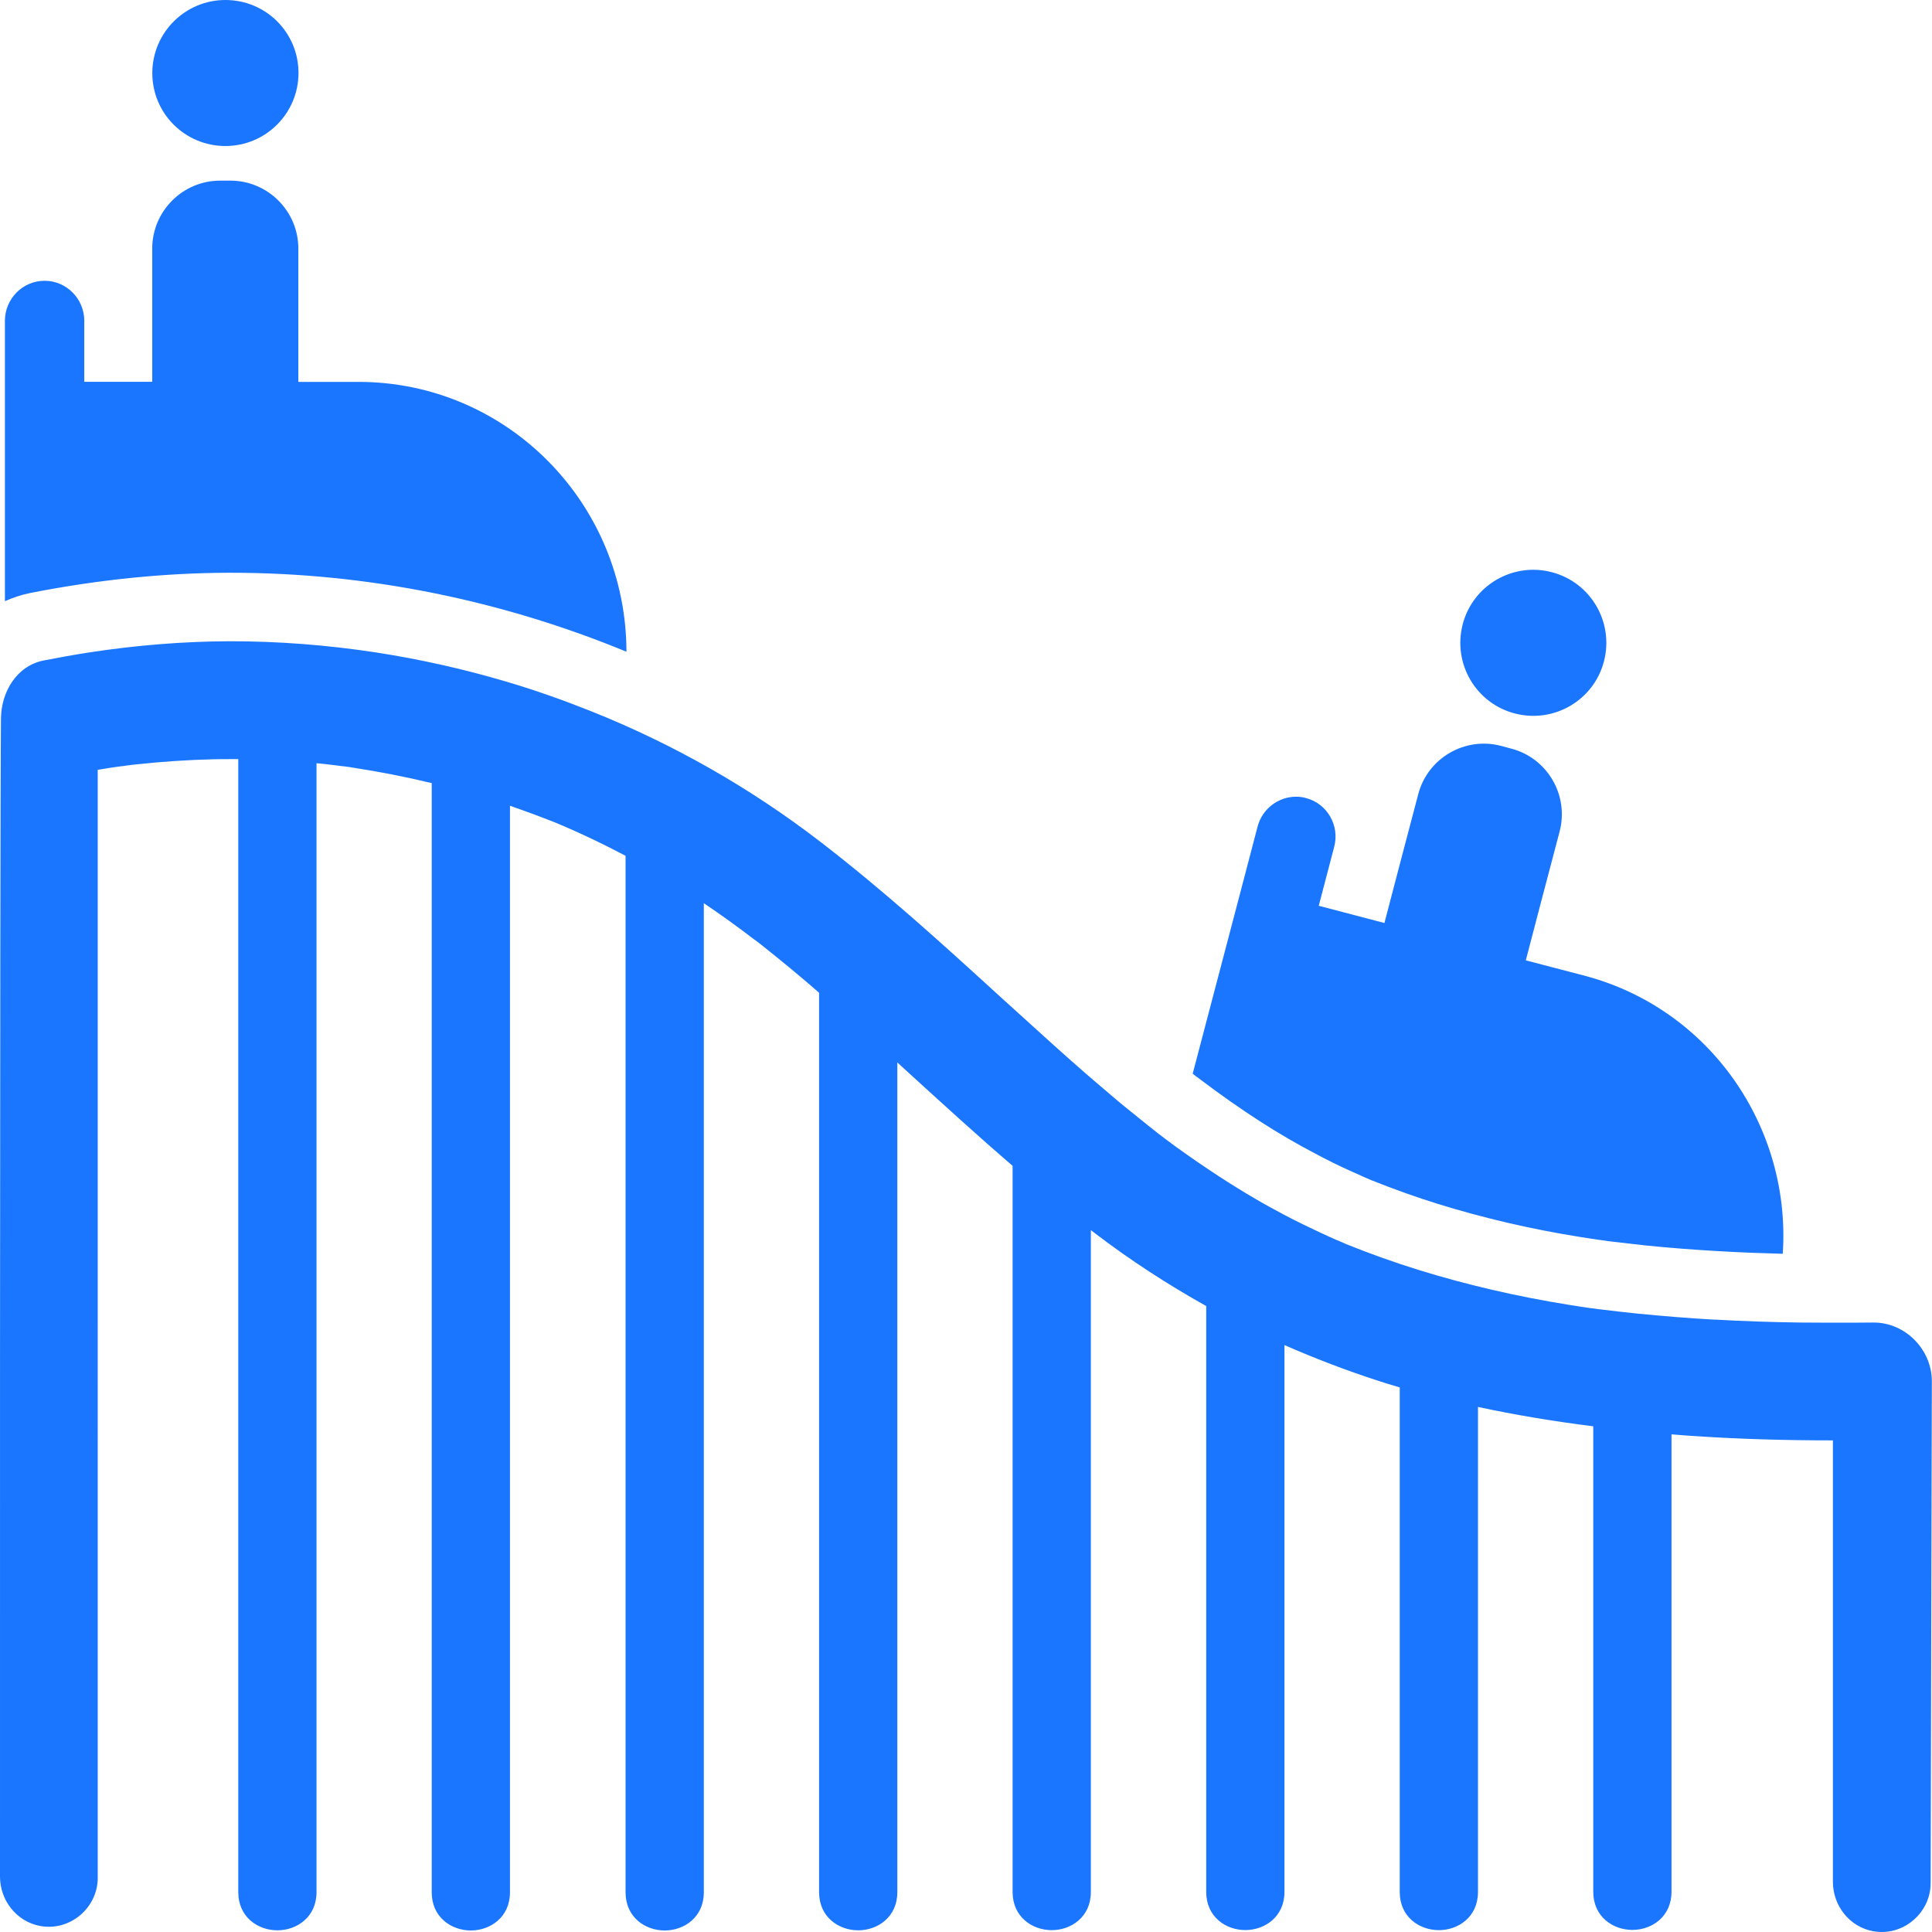 <?xml version="1.0" encoding="utf-8"?>
<!-- Generator: Adobe Illustrator 22.0.0, SVG Export Plug-In . SVG Version: 6.00 Build 0)  -->
<svg version="1.1" id="Слой_1" xmlns="http://www.w3.org/2000/svg" xmlns:xlink="http://www.w3.org/1999/xlink" x="0px" y="0px"
	 width="24px" height="24px" viewBox="0 0 24 24" style="enable-background:new 0 0 24 24;" xml:space="preserve">
<style type="text/css">
	.st0{fill:#1a76ff;}
</style>
<g>
	<path class="st0" d="M14.869,13.379L14.869,13.379l-0.01-0.007c-0.007-0.007-0.015-0.012-0.019-0.015
		c-0.007-0.007-0.015-0.012-0.024-0.019l0.614-2.336l0.192-0.733c0.058-0.223,0.26-0.372,0.478-0.372
		c0.041,0,0.083,0.005,0.124,0.017c0.262,0.068,0.42,0.34,0.35,0.605l-0.192,0.733l0.816,0.214l0.092-0.352l0.092-0.352l0.236-0.896
		c0.117-0.449,0.58-0.719,1.03-0.6l0.126,0.034c0.449,0.117,0.719,0.58,0.6,1.03l-0.236,0.896l-0.092,0.352l-0.092,0.352
		l0.724,0.189c1.566,0.41,2.574,1.885,2.468,3.456c-0.267-0.007-0.529-0.017-0.784-0.032c-0.306-0.017-0.622-0.041-0.933-0.073
		c-0.138-0.015-0.282-0.032-0.442-0.051h-0.005c-0.032-0.005-0.066-0.01-0.097-0.015h-0.007c-0.075-0.01-0.155-0.024-0.255-0.039
		c-0.61-0.097-1.2-0.236-1.756-0.408c-0.274-0.085-0.554-0.185-0.831-0.296c-0.007-0.002-0.015-0.007-0.022-0.01h-0.002
		l-0.034-0.015c-0.015-0.007-0.032-0.012-0.039-0.017c-0.053-0.024-0.114-0.051-0.189-0.085c-0.129-0.058-0.262-0.124-0.408-0.202
		c-0.457-0.238-0.92-0.537-1.423-0.916c-0.012-0.01-0.024-0.017-0.036-0.027l-0.002-0.002L14.869,13.379z M18.17,7.756
		c-0.126,0.486,0.163,0.981,0.648,1.107c0.486,0.126,0.981-0.163,1.107-0.648c0.126-0.485-0.163-0.981-0.648-1.107
		C18.794,6.981,18.296,7.27,18.17,7.756z M2.839,7.115L2.839,7.115L2.839,7.115h0.029l0,0l0,0c1.688,0,3.361,0.34,4.914,0.981
		C7.779,6.243,6.29,4.744,4.454,4.744H3.706V4.379V4.015V3.087c0-0.464-0.379-0.843-0.843-0.843H2.734
		c-0.464,0-0.843,0.379-0.843,0.843v0.928v0.364v0.364H1.047V3.986c0-0.274-0.221-0.498-0.493-0.498S0.061,3.711,0.061,3.986v0.758
		v2.724c0.1-0.044,0.206-0.08,0.316-0.102C1.211,7.202,2.039,7.117,2.839,7.115z M23.276,16.429h-0.01
		c-0.153,0.002-0.306,0.002-0.457,0.002c-0.024,0-0.049,0-0.073,0c-0.126,0-0.253-0.002-0.376-0.002
		c-0.362-0.005-0.707-0.017-1.047-0.036c-0.005,0-0.012,0-0.017,0c-0.313-0.017-0.636-0.044-0.954-0.075
		c-0.146-0.015-0.296-0.032-0.464-0.053H19.87c-0.036-0.005-0.07-0.01-0.107-0.015h-0.007c-0.08-0.012-0.165-0.024-0.267-0.041
		c-0.648-0.104-1.277-0.25-1.872-0.435c-0.296-0.092-0.597-0.199-0.899-0.321c-0.01-0.005-0.022-0.01-0.032-0.015l-0.036-0.015
		c-0.017-0.007-0.036-0.015-0.046-0.019c-0.061-0.027-0.126-0.056-0.209-0.095c-0.141-0.066-0.287-0.136-0.444-0.219
		c-0.114-0.061-0.231-0.124-0.347-0.192c-0.313-0.182-0.631-0.391-0.964-0.629c-0.019-0.012-0.036-0.027-0.056-0.041
		c-0.058-0.044-0.117-0.085-0.175-0.131c-0.015-0.01-0.029-0.022-0.041-0.032l-0.015-0.012c-0.012-0.01-0.027-0.022-0.034-0.027
		c-0.015-0.012-0.032-0.024-0.046-0.036c-0.041-0.034-0.083-0.066-0.124-0.1c-0.058-0.046-0.121-0.097-0.187-0.151
		c-0.058-0.049-0.119-0.097-0.182-0.153c-0.204-0.172-0.425-0.364-0.695-0.607c-0.223-0.202-0.449-0.406-0.668-0.605
		c-0.709-0.648-1.445-1.316-2.225-1.916C9.317,9.784,8.355,9.238,7.335,8.832c-0.342-0.136-0.69-0.26-1.044-0.364
		C5.759,8.31,5.215,8.189,4.666,8.104c-0.593-0.09-1.192-0.138-1.795-0.138H2.842C2.279,7.968,1.697,8.015,1.112,8.104
		c-0.187,0.029-0.376,0.063-0.566,0.1C0.204,8.27,0.014,8.6,0.012,8.928C-0.003,10.528,0,23.312,0,23.312
		c0,0.294,0.204,0.556,0.493,0.612c0.379,0.073,0.721-0.228,0.721-0.595V9.565c0,0,0,0,0-0.002C1.26,9.556,1.304,9.548,1.35,9.541
		c0.051-0.007,0.104-0.017,0.153-0.022l0.022-0.002C1.542,9.515,1.561,9.512,1.571,9.51c0.049-0.007,0.1-0.012,0.148-0.017
		C2.014,9.461,2.327,9.44,2.65,9.432C2.725,9.43,2.801,9.43,2.878,9.43c0.027,0,0.053,0,0.08,0c0,0,0.002,0,0.002,0.002v0.423v0.425
		v13.225c0,0.311,0.245,0.474,0.486,0.474c0.24,0,0.486-0.163,0.486-0.474v-13.17V9.908V9.483c0,0,0-0.002,0.002-0.002
		c0.032,0.002,0.063,0.007,0.097,0.01c0.063,0.007,0.134,0.015,0.223,0.027L4.278,9.52c0.041,0.005,0.083,0.012,0.126,0.019
		c0.318,0.049,0.639,0.112,0.959,0.189c0,0,0,0,0,0.002v0.437v0.44v12.9c0,0.311,0.245,0.474,0.486,0.474
		c0.24,0,0.486-0.163,0.486-0.474V10.915v-0.454v-0.449c0,0,0-0.002,0.002-0.002c0.095,0.034,0.194,0.068,0.304,0.109
		c0.075,0.029,0.151,0.058,0.209,0.08c0.034,0.012,0.066,0.027,0.1,0.041l0.046,0.019c0.253,0.109,0.512,0.233,0.775,0.372v0.486
		v0.491v11.899c0,0.311,0.245,0.474,0.486,0.474s0.486-0.163,0.486-0.474V12.261v-0.525v-0.515c0,0,0-0.002,0.002,0
		c0.209,0.141,0.418,0.291,0.634,0.457l0.005,0.002c0.029,0.022,0.056,0.044,0.085,0.066c0.058,0.046,0.114,0.092,0.172,0.138
		c0.112,0.09,0.228,0.187,0.369,0.306c0.053,0.046,0.109,0.092,0.165,0.143v0.563v0.571v10.038c0,0.311,0.245,0.474,0.486,0.474
		c0.24,0,0.486-0.163,0.486-0.474V14.35v-0.576V13.2c0,0,0.002-0.002,0.002,0c0.056,0.051,0.109,0.1,0.165,0.151
		c0.413,0.376,0.833,0.76,1.265,1.132v0.559v0.551v7.91c0,0.311,0.245,0.474,0.486,0.474c0.241,0,0.486-0.163,0.486-0.474v-7.172
		v-0.52v-0.529c0,0,0.002-0.002,0.002,0c0.015,0.012,0.029,0.022,0.044,0.034c0.442,0.338,0.906,0.639,1.387,0.908v0.483v0.478
		v6.317c0,0.311,0.245,0.474,0.486,0.474c0.24,0,0.486-0.163,0.486-0.474V17.63v-0.459V16.71c0,0,0-0.002,0.002,0
		c0.372,0.163,0.75,0.308,1.139,0.435c0.095,0.032,0.192,0.061,0.291,0.09c0,0,0,0,0,0.002v0.437v0.442v5.387
		c0,0.311,0.245,0.474,0.486,0.474s0.486-0.163,0.486-0.474V18.35v-0.435V17.48c0,0,0-0.002,0.002-0.002
		c0.452,0.097,0.928,0.177,1.43,0.24c0,0,0,0,0,0.002v0.427v0.427V23.5c0,0.311,0.245,0.474,0.486,0.474
		c0.241,0,0.486-0.163,0.486-0.474v-4.828v-0.427V17.82c0,0,0-0.002,0.002-0.002c0.107,0.01,0.216,0.017,0.325,0.024
		c0.525,0.034,1.073,0.051,1.676,0.051c0,0,0.002,0,0.002,0.002v5.482c0,0.294,0.204,0.556,0.493,0.612
		c0.379,0.073,0.721-0.228,0.721-0.595c0,0,0.015-6.184,0.015-6.232C24,16.765,23.669,16.429,23.276,16.429z M2.8,0
		c-0.5,0-0.908,0.406-0.908,0.908S2.299,1.814,2.8,1.814s0.908-0.406,0.908-0.908S3.303,0,2.8,0z"/>
</g>
</svg>
